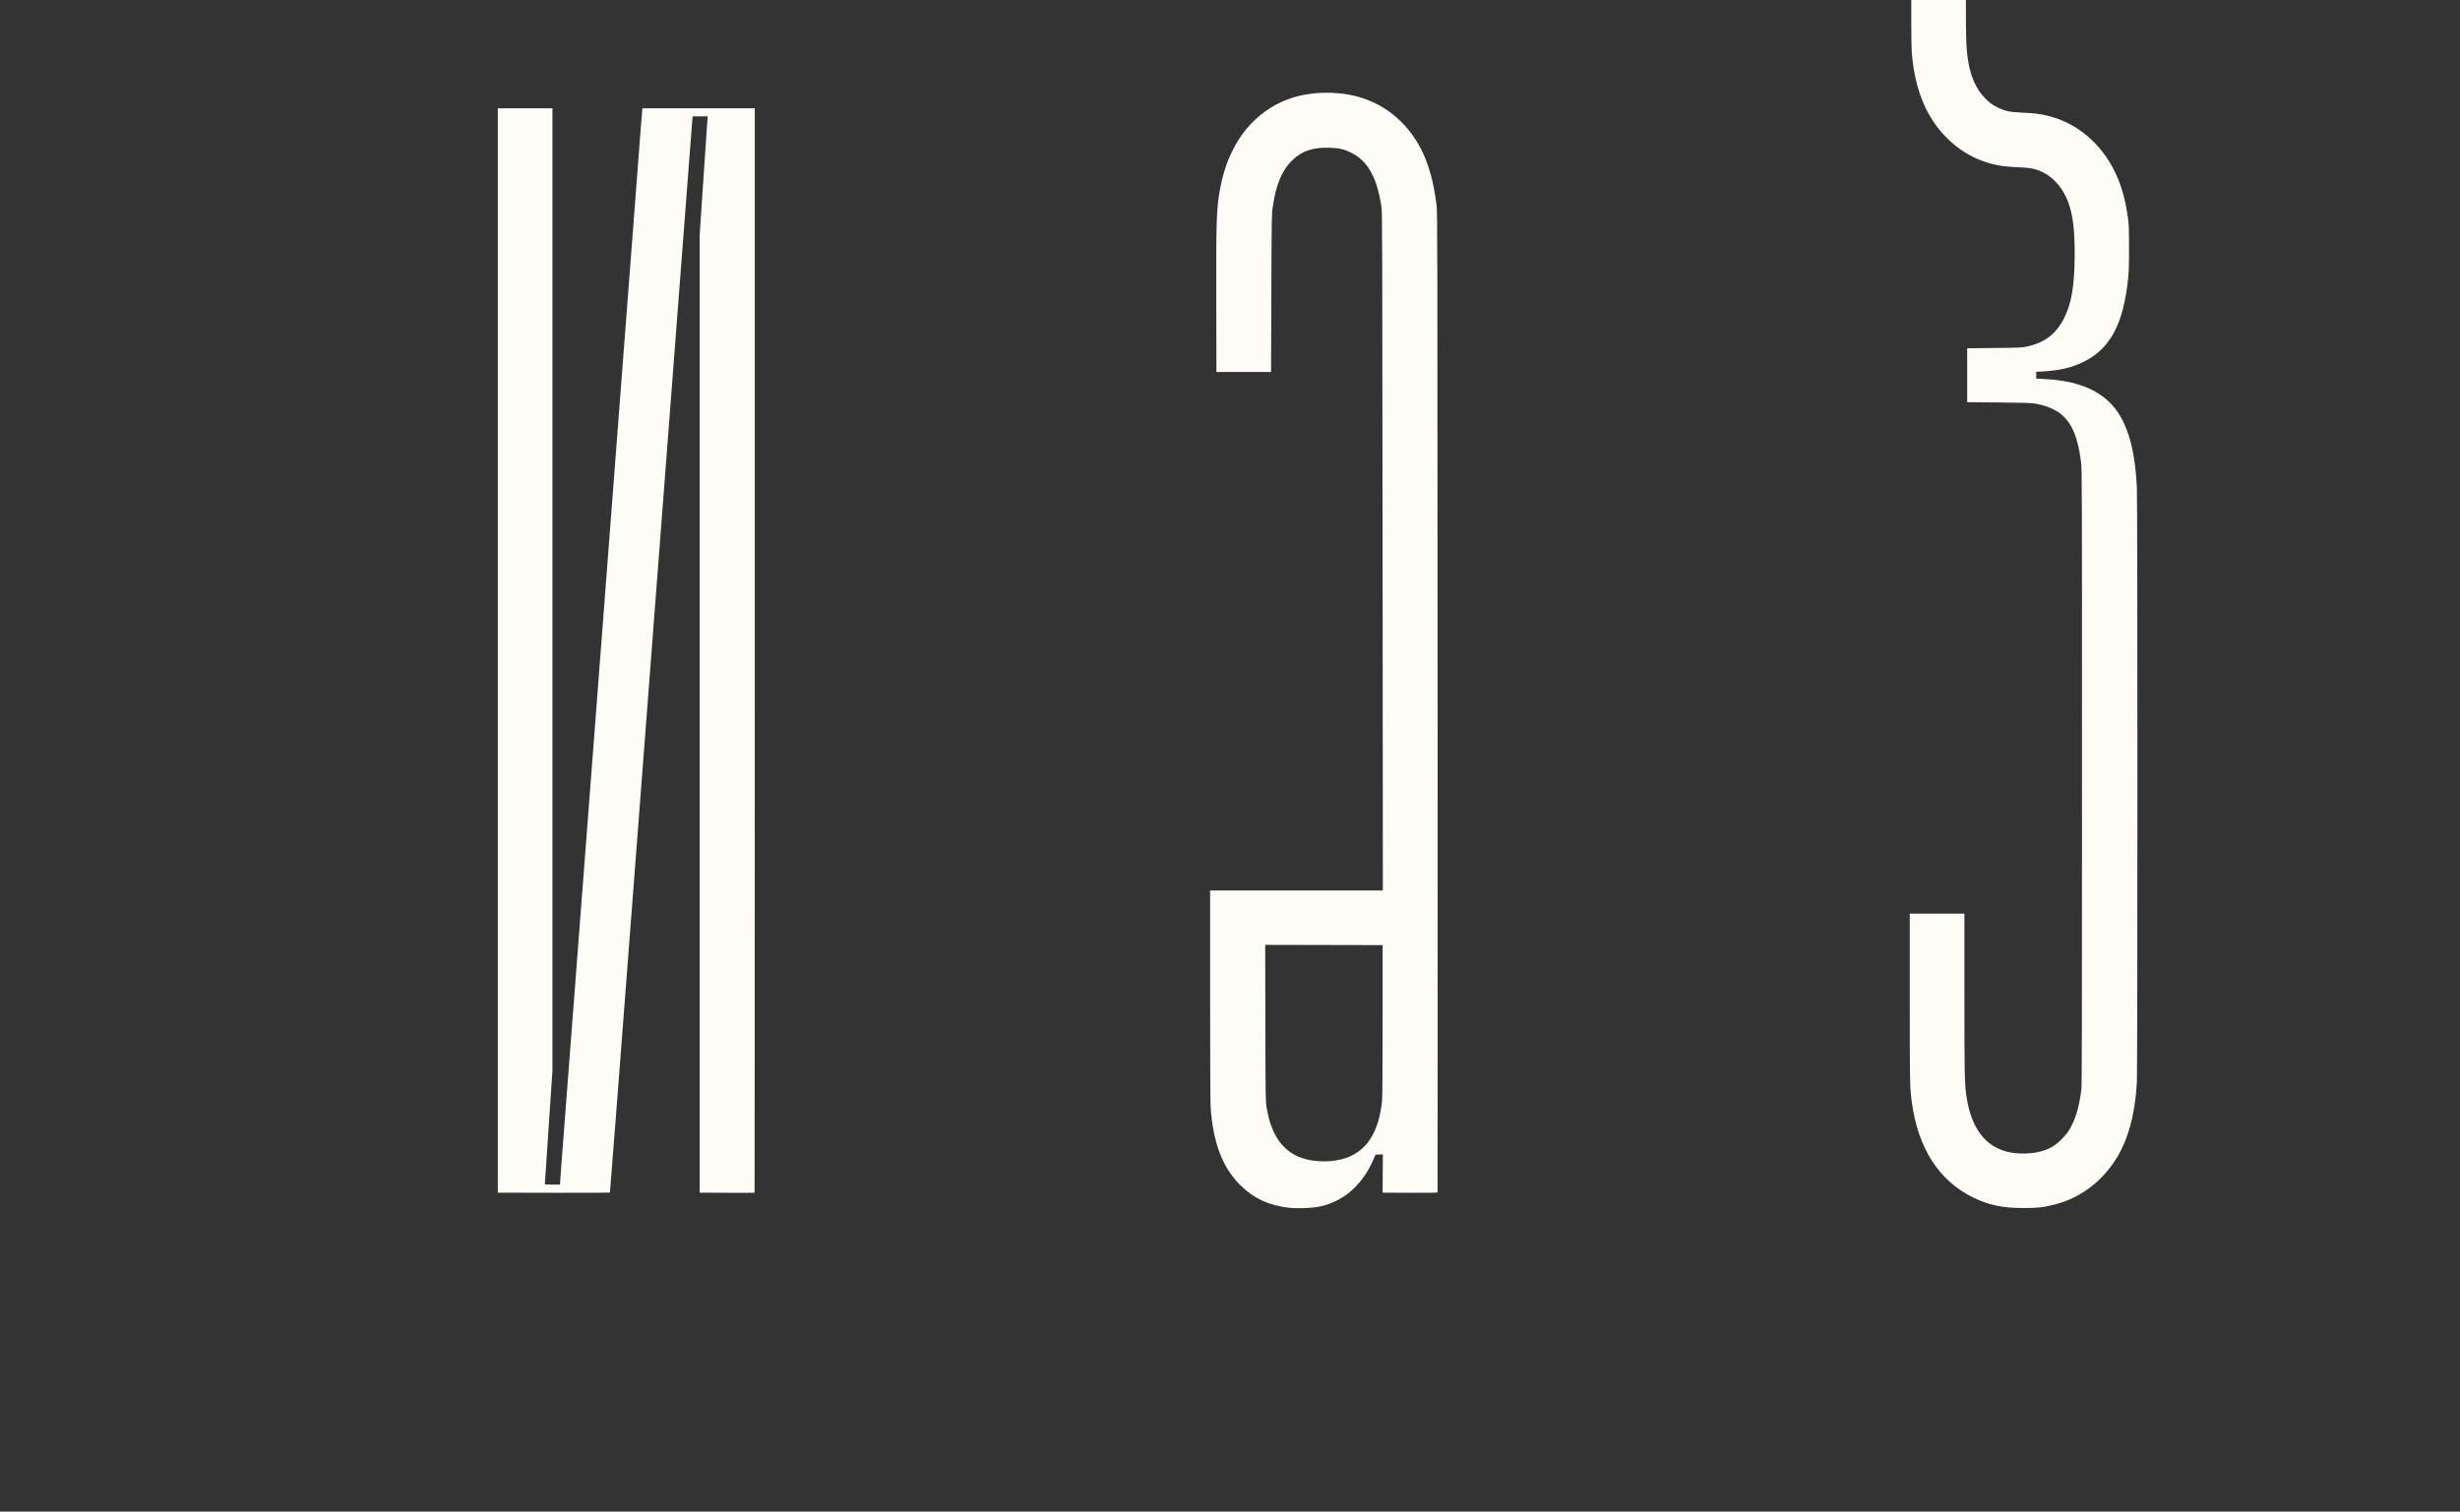<?xml version="1.0" encoding="UTF-8"?> <svg xmlns="http://www.w3.org/2000/svg" viewBox="0 0 462.00 283.97" data-guides="{&quot;vertical&quot;:[],&quot;horizontal&quot;:[]}"><rect x="0" y="0" width="462.00" height="283.97" fill="#333333" stroke="none"/><defs></defs><path fill="#FFFCF7" stroke="none" fill-opacity="1" stroke-width="1" stroke-opacity="1" clip-rule="evenodd" fill-rule="evenodd" id="tSvg18322a701c8" title="Path 5" d="M358.945 4.348C358.945 6.739 358.99 9.241 359.045 9.907C359.602 16.645 361.621 21.713 365.269 25.54C368.245 28.66 371.825 30.538 376.031 31.183C376.535 31.26 377.87 31.364 378.991 31.414C381.475 31.524 382.35 31.708 383.769 32.417C385.788 33.427 387.537 35.531 388.441 38.036C389.298 40.414 389.631 43.078 389.633 47.64C389.636 53.573 389.063 57.018 387.612 59.84C386.09 62.794 383.904 64.432 380.561 65.122C379.691 65.301 379.171 65.323 374.526 65.373C372.832 65.391 371.138 65.409 369.444 65.427C369.444 67.115 369.444 68.802 369.444 70.489C369.444 72.177 369.444 73.864 369.444 75.551C371.408 75.569 373.372 75.587 375.336 75.605C379.369 75.642 381.463 75.696 381.982 75.778C384.036 76.103 385.87 76.828 387.05 77.78C389.121 79.455 390.258 82.177 390.84 86.858C391.002 88.164 391.012 90.991 391.012 145.944C391.012 192.508 390.987 203.851 390.89 204.653C390.475 208.009 389.798 210.272 388.616 212.259C387.987 213.319 386.43 214.865 385.428 215.428C383.899 216.284 382.17 216.691 380.038 216.694C377.99 216.697 376.515 216.385 375.001 215.627C371.883 214.067 369.962 210.709 369.259 205.599C368.964 203.445 368.925 201.209 368.922 186.463C368.922 181.519 368.922 176.576 368.922 171.632C367.212 171.632 365.502 171.632 363.792 171.632C362.082 171.632 360.371 171.632 358.66 171.632C358.66 176.877 358.66 182.122 358.66 187.367C358.66 203.5 358.678 204.338 359.05 207.065C360.229 215.736 364.15 221.817 370.584 224.962C373.527 226.4 376.091 226.935 380.038 226.934C382.757 226.933 383.726 226.824 385.898 226.269C390.625 225.063 394.645 222.082 397.379 217.757C399.678 214.119 401.004 209.261 401.317 203.322C401.449 200.797 401.449 94.509 401.317 91.636C401.069 86.303 400.277 82.417 398.803 79.312C396.352 74.154 391.565 71.56 383.814 71.195C383.347 71.173 382.879 71.151 382.412 71.129C382.412 70.916 382.412 70.703 382.412 70.49C382.412 70.277 382.412 70.064 382.412 69.851C382.769 69.83 383.125 69.809 383.481 69.789C386.862 69.591 389.034 69.088 391.297 67.98C395.965 65.691 398.423 61.503 399.46 54.074C399.793 51.671 399.848 50.639 399.848 46.599C399.848 43.214 399.818 42.308 399.675 41.206C399.18 37.412 398.343 34.52 396.954 31.811C394.573 27.159 390.59 23.659 385.963 22.149C384.009 21.512 382.332 21.247 379.611 21.146C377.51 21.067 376.483 20.847 375.159 20.189C374.242 19.734 373.729 19.364 372.955 18.597C370.704 16.37 369.582 13.245 369.304 8.422C369.252 7.511 369.209 5.244 369.209 3.384C369.209 2.256 369.208 1.129 369.207 0.001C367.497 0.001 365.787 0.001 364.077 0.001C362.366 0.001 360.656 0.001 358.945 0.001C358.945 1.45 358.945 2.899 358.945 4.348ZM247.452 17.472C247.296 17.49 246.761 17.551 246.264 17.607C239.836 18.333 234.426 22.25 231.443 28.338C230.346 30.578 229.634 32.798 229.125 35.577C228.45 39.252 228.387 41.158 228.422 56.912C228.431 61.233 228.441 65.553 228.45 69.874C230.161 69.874 231.871 69.874 233.581 69.874C235.291 69.874 237.001 69.874 238.711 69.874C238.729 64.954 238.747 60.034 238.765 55.114C238.818 40.55 238.821 40.335 239.028 38.888C239.631 34.663 240.78 31.926 242.728 30.073C244.546 28.343 246.6 27.653 249.637 27.752C251.504 27.812 252.391 28.012 253.735 28.674C256.879 30.221 258.623 33.342 259.445 38.892C259.595 39.899 259.61 44.52 259.657 103.628C259.674 124.845 259.69 146.063 259.707 167.28C254.3 167.28 248.893 167.28 243.486 167.28C238.078 167.28 232.67 167.28 227.263 167.28C227.263 173.832 227.263 180.384 227.263 186.936C227.264 198.784 227.302 207.137 227.358 207.964C227.822 214.794 229.655 219.508 233.143 222.842C235.555 225.148 238.208 226.374 241.801 226.846C242.69 226.962 243.427 226.99 244.744 226.954C247.405 226.882 249 226.527 250.967 225.568C253.918 224.131 256.364 221.436 257.863 217.975C258.017 217.619 258.171 217.262 258.325 216.905C258.556 216.896 258.787 216.887 259.017 216.878C259.247 216.869 259.477 216.86 259.707 216.851C259.699 218.05 259.69 219.249 259.682 220.448C259.674 221.647 259.666 222.846 259.657 224.046C261.372 224.054 263.087 224.062 264.802 224.071C268.168 224.087 269.959 224.063 269.981 224.001C270.002 223.949 270.007 182.522 269.991 131.941C269.966 44.732 269.957 39.905 269.799 38.604C268.967 31.81 267.156 27.253 263.825 23.587C260.089 19.474 255.01 17.36 249.02 17.425C248.314 17.433 247.609 17.454 247.452 17.472ZM93.489 122.195C93.489 156.146 93.489 190.096 93.489 224.047C96.992 224.055 100.495 224.063 103.997 224.071C109.776 224.085 114.524 224.065 114.547 224.026C114.584 223.969 116.072 204.66 120.091 152.142C120.407 148.005 121.093 139.042 121.616 132.225C122.138 125.408 122.885 115.637 123.277 110.511C123.668 105.385 124.052 100.383 124.13 99.394C124.27 97.621 124.428 95.553 125.839 77.065C126.232 71.913 126.617 66.889 126.696 65.9C126.774 64.912 127.159 59.888 127.551 54.736C127.943 49.584 128.328 44.56 128.406 43.571C128.484 42.583 128.868 37.559 129.258 32.407C129.649 27.255 129.994 22.774 130.026 22.449C130.045 22.252 130.064 22.054 130.083 21.857C130.555 21.857 131.027 21.857 131.499 21.857C131.971 21.857 132.443 21.857 132.915 21.857C132.898 22.039 132.881 22.22 132.864 22.401C132.836 22.701 132.495 27.73 132.106 33.578C131.87 37.123 131.634 40.667 131.398 44.212C131.398 74.184 131.398 104.156 131.398 134.129C131.398 164.101 131.398 194.073 131.398 224.046C133.111 224.054 134.824 224.062 136.537 224.071C139.363 224.085 141.693 224.078 141.714 224.056C141.736 224.035 141.754 178.19 141.754 122.18C141.754 88.235 141.754 54.289 141.754 20.343C138.239 20.343 134.725 20.343 131.21 20.343C127.695 20.343 124.18 20.343 120.666 20.343C120.651 20.414 120.636 20.485 120.622 20.556C120.598 20.673 120.445 22.557 120.283 24.743C120.12 26.929 119.798 31.186 119.566 34.205C119.335 37.223 118.824 43.907 118.431 49.059C118.038 54.211 117.652 59.235 117.573 60.223C117.495 61.212 117.11 66.236 116.718 71.388C116.326 76.54 115.942 81.564 115.863 82.553C115.785 83.541 115.4 88.565 115.008 93.717C114.616 98.869 114.232 103.893 114.153 104.882C114.075 105.87 113.69 110.894 113.298 116.046C112.906 121.198 112.521 126.222 112.443 127.211C112.364 128.199 111.98 133.224 111.588 138.375C111.196 143.527 110.811 148.551 110.733 149.54C110.654 150.529 110.27 155.553 109.878 160.704C109.486 165.856 109.101 170.88 109.022 171.869C108.944 172.857 108.559 177.881 108.168 183.033C107.776 188.185 107.391 193.209 107.312 194.198C107.234 195.186 106.849 200.211 106.455 205.362C106.063 210.514 105.614 216.379 105.458 218.396C105.303 220.413 105.175 222.169 105.175 222.299C105.175 222.378 105.175 222.456 105.175 222.535C104.7 222.535 104.225 222.535 103.75 222.535C102.967 222.535 102.325 222.498 102.325 222.453C102.325 222.408 102.646 217.591 103.038 211.749C103.275 208.208 103.513 204.667 103.75 201.127C103.75 170.996 103.75 140.866 103.75 110.735C103.75 80.605 103.75 50.474 103.75 20.343C102.04 20.343 100.33 20.343 98.62 20.343C96.91 20.343 95.2 20.343 93.489 20.343C93.489 54.294 93.489 88.245 93.489 122.195ZM237.643 192.14C237.673 206.779 237.673 206.782 237.886 208.083C238.661 212.825 240.57 215.809 243.746 217.243C245.984 218.254 249.36 218.462 252.039 217.756C256.464 216.589 258.94 212.969 259.562 206.754C259.625 206.137 259.66 200.602 259.662 191.663C259.662 186.957 259.662 182.251 259.662 177.546C255.987 177.538 252.312 177.53 248.638 177.522C244.963 177.514 241.287 177.506 237.612 177.498C237.622 182.378 237.633 187.259 237.643 192.14Z"></path></svg> 